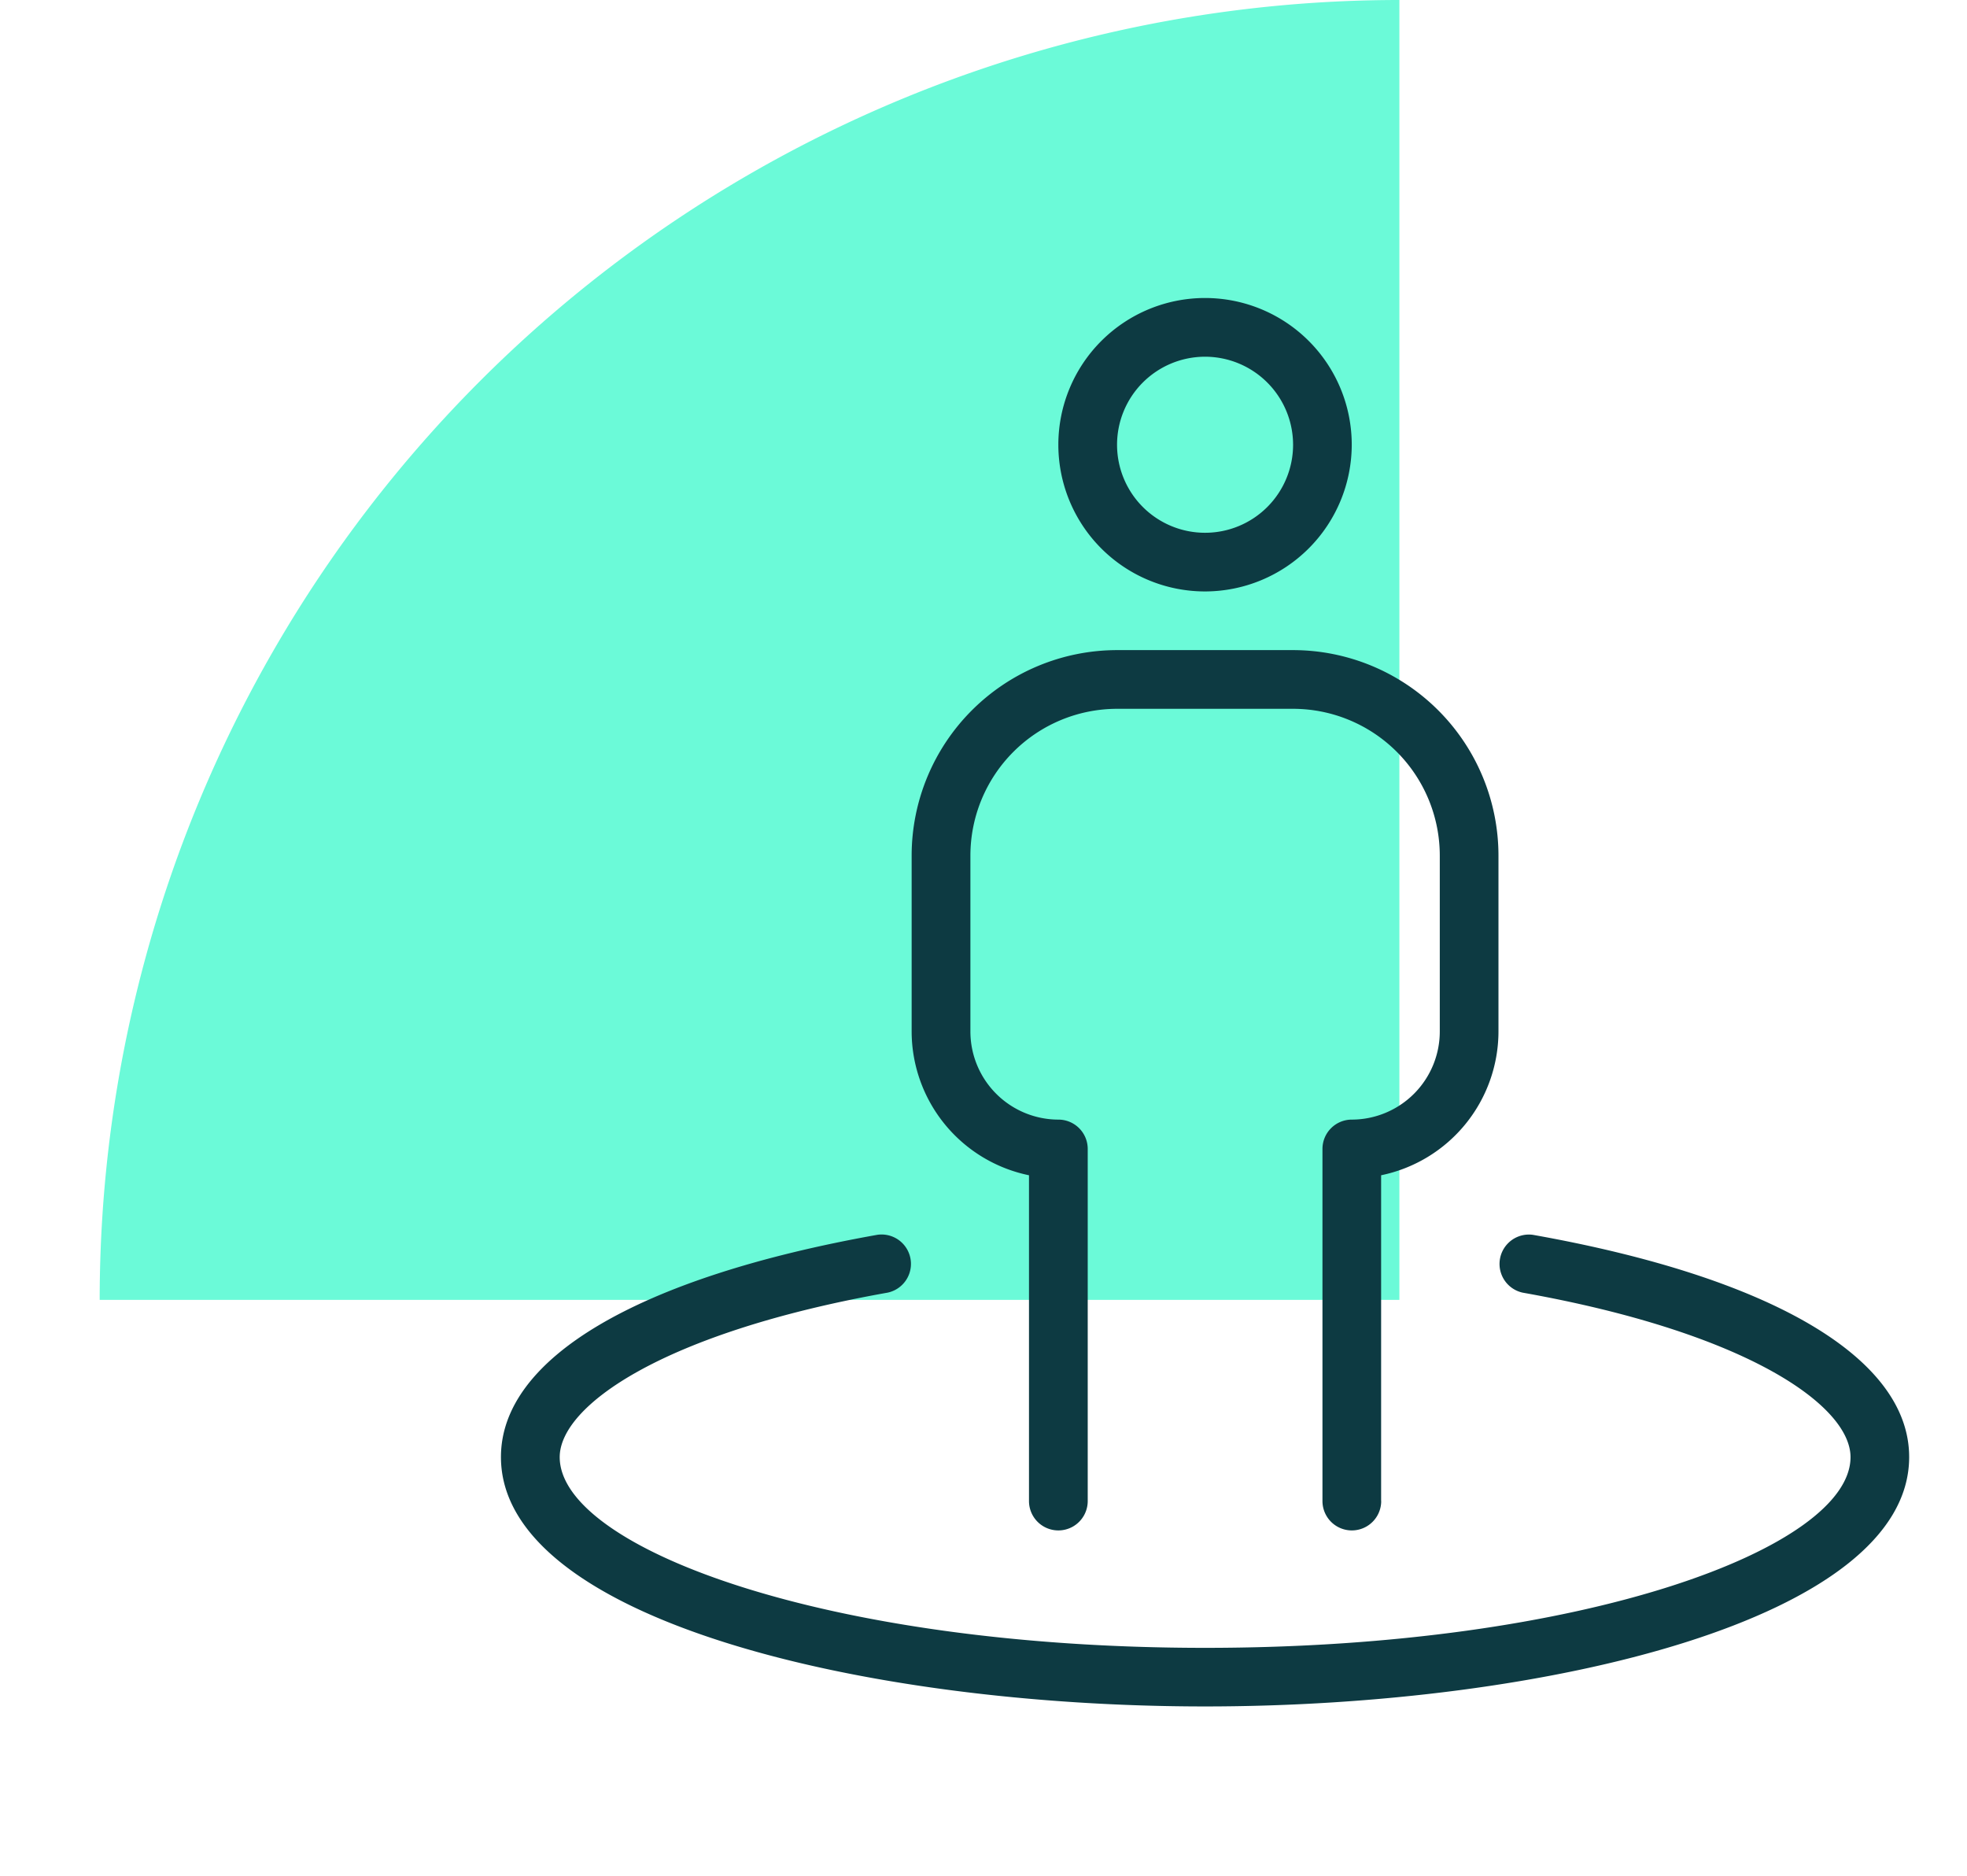 <svg xmlns="http://www.w3.org/2000/svg" xmlns:xlink="http://www.w3.org/1999/xlink" width="78.935" height="75.286" viewBox="0 0 78.935 75.286">
  <defs>
    <clipPath id="clip-path">
      <rect id="Rectangle_14177" data-name="Rectangle 14177" width="78.935" height="75.286" transform="translate(-4 0.001)" fill="none"/>
    </clipPath>
    <clipPath id="clip-path-2">
      <rect id="Rectangle_14176" data-name="Rectangle 14176" width="56.511" height="56.513" fill="none"/>
    </clipPath>
  </defs>
  <g id="partners-implementation" transform="translate(-1010.06 -1073.787)">
    <g id="Group_4864" data-name="Group 4864" transform="translate(1014.06 1073.786)" clip-path="url(#clip-path)">
      <path id="Path_116136" data-name="Path 116136" d="M52.157,0A52.157,52.157,0,0,0,0,52.157H52.157Z" transform="translate(0 0.001)" fill="#6bfad8"/>
      <g id="Group_4863" data-name="Group 4863" transform="translate(16.103 11.956)">
        <g id="Group_4862" data-name="Group 4862" transform="translate(0 0)" clip-path="url(#clip-path-2)">
          <path id="Path_116137" data-name="Path 116137" d="M56.511,46.506c0-3.963-5.5-7.21-15.1-8.916A1.179,1.179,0,0,0,41,39.91c9.041,1.609,13.158,4.547,13.158,6.6,0,3.618-10.638,7.652-25.9,7.652s-25.9-4.034-25.9-7.652c0-2.051,4.117-4.99,13.158-6.6a1.179,1.179,0,0,0-.416-2.32C5.5,39.3,0,42.543,0,46.506,0,53,14.559,56.513,28.255,56.513S56.511,53,56.511,46.506m-21.19,1.765V35.2a5.9,5.9,0,0,0,4.709-5.77V22.371a8.25,8.25,0,0,0-8.242-8.242H24.723a8.25,8.25,0,0,0-8.242,8.242v7.063A5.9,5.9,0,0,0,21.19,35.2V48.272a1.178,1.178,0,0,0,2.357,0V34.143a1.177,1.177,0,0,0-1.178-1.176,3.537,3.537,0,0,1-3.53-3.533V22.371a5.893,5.893,0,0,1,5.885-5.887h7.066a5.893,5.893,0,0,1,5.885,5.887v7.063a3.537,3.537,0,0,1-3.53,3.533,1.177,1.177,0,0,0-1.178,1.176V48.272a1.178,1.178,0,0,0,2.357,0M28.255,2.357a3.532,3.532,0,1,0,3.533,3.53,3.536,3.536,0,0,0-3.533-3.53m0,9.418a5.887,5.887,0,1,1,5.887-5.887,5.895,5.895,0,0,1-5.887,5.887" transform="translate(0 0.001)" fill="#0d3a42"/>
        </g>
      </g>
    </g>
  </g>
</svg>
